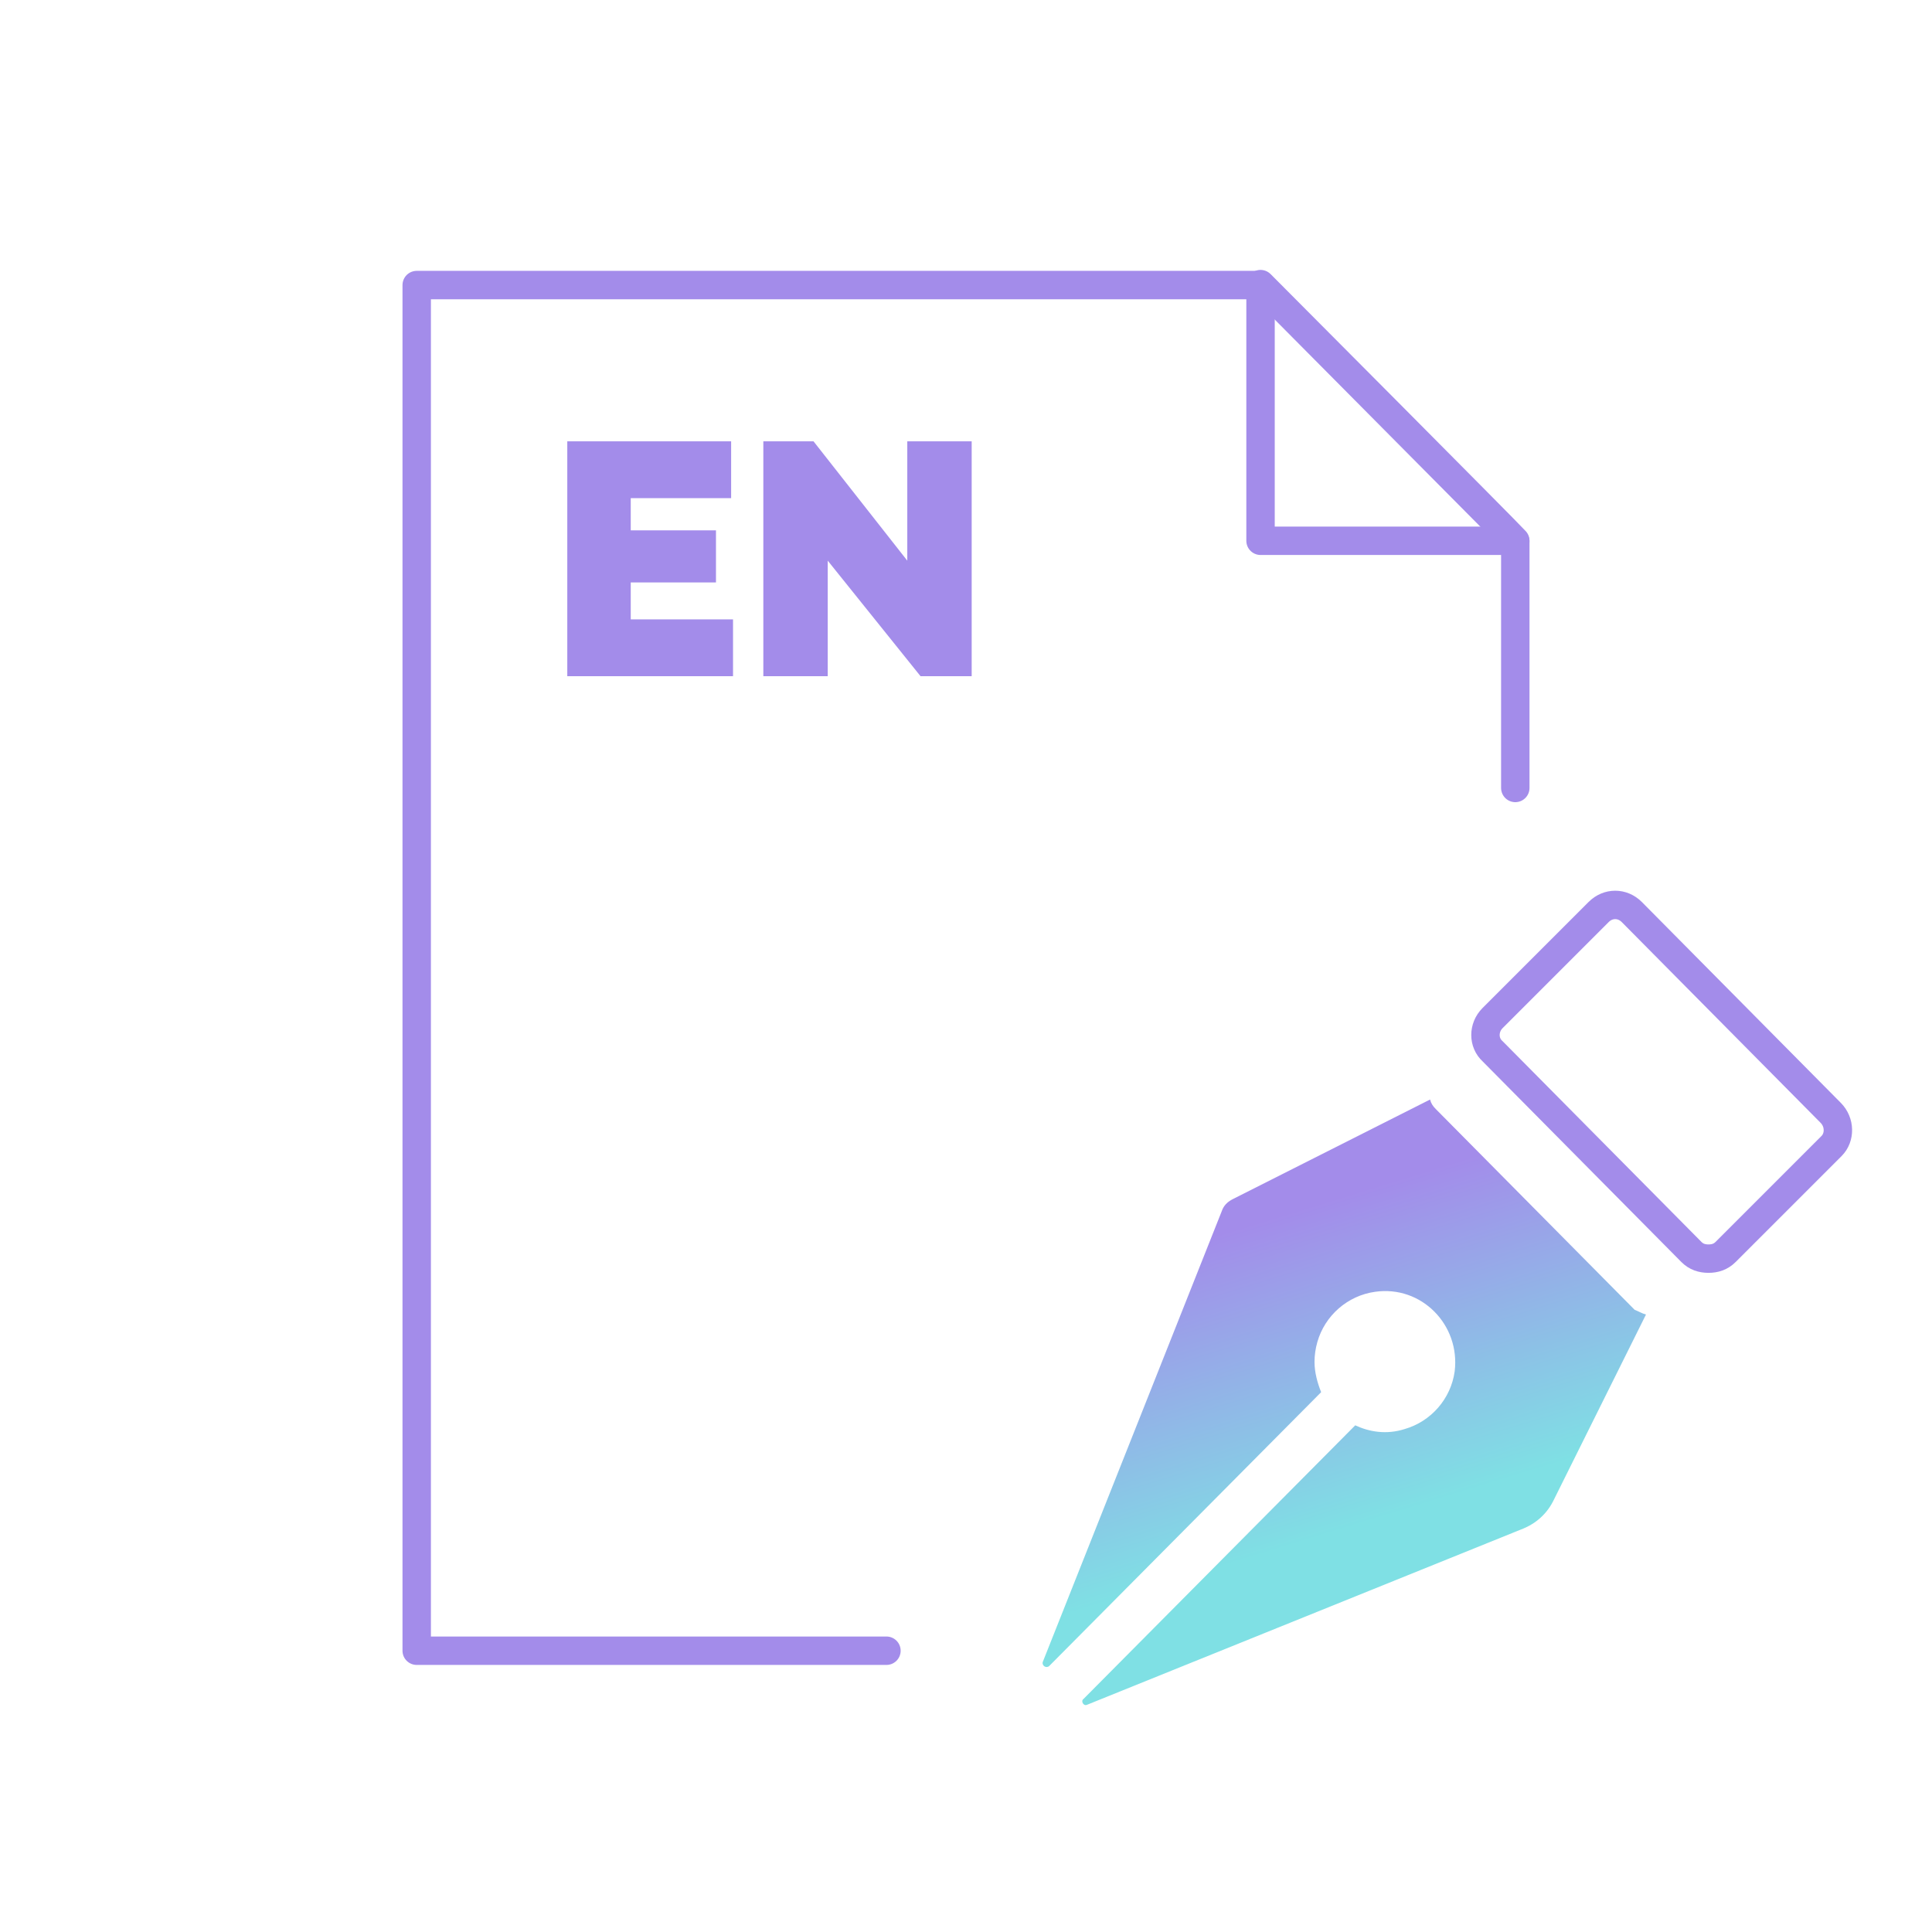 <?xml version="1.0" encoding="UTF-8"?> <!-- Generator: Adobe Illustrator 26.2.1, SVG Export Plug-In . SVG Version: 6.00 Build 0) --> <svg xmlns="http://www.w3.org/2000/svg" xmlns:xlink="http://www.w3.org/1999/xlink" id="Layer_1" x="0px" y="0px" viewBox="0 0 204 204" style="enable-background:new 0 0 204 204;" xml:space="preserve"> <style type="text/css"> .Graphic_x0020_Style{fill:url(#SVGID_1_);} .st0{fill:none;stroke:#A38CEA;stroke-width:3;stroke-linecap:round;stroke-linejoin:round;} .st1{fill:#A38CEA;} .st2{fill:url(#SVGID_00000152260470141587920650000002951161606289445787_);} .st3{fill:none;stroke:#A38CEA;stroke-width:4.03;stroke-linecap:round;stroke-linejoin:round;stroke-opacity:0;} </style> <linearGradient id="SVGID_1_" gradientUnits="userSpaceOnUse" x1="0" y1="204.03" x2="0.294" y2="204.986"> <stop offset="0" style="stop-color:#A38CEA"></stop> <stop offset="1" style="stop-color:#7FE0E4"></stop> </linearGradient> <g> <g id="g"> <path id="h" class="st0" d="M133.1,30c0.8,0.8,26.1,26.2,26.9,27.1h-26.9V30z"></path> <path id="i" class="st0" d="M160,83.2v-26l0,0c0,0-25.7-25.9-26.9-27.1H44v144.2h49.6"></path> </g> <path class="st1" d="M77.4,65.5v5.9H59.9V46.6h17.3v6H66.6V56h9v5.5h-9v3.9H77.4L77.4,65.5z M87.4,59.2v12.2h-6.8V46.6h5.3 l9.9,12.6V46.6h6.8v24.8h-5.4L87.4,59.2z"></path> <g> <path class="st0" d="M193.3,117.5l-21-21.2c-1-1-2.5-1-3.5,0l-11.2,11.2c-1,1-1,2.6,0,3.5l21,21.2c0.5,0.5,1.1,0.7,1.8,0.7 s1.3-0.2,1.8-0.7l11.2-11.2C194.3,120.1,194.3,118.5,193.3,117.5z"></path> <linearGradient id="SVGID_00000158028536020470952170000014202698743383494812_" gradientUnits="userSpaceOnUse" x1="133.275" y1="128.905" x2="143.194" y2="161.098"> <stop offset="0" style="stop-color:#A38CEA"></stop> <stop offset="1" style="stop-color:#7FE0E4"></stop> </linearGradient> <path style="fill:url(#SVGID_00000158028536020470952170000014202698743383494812_);" d="M173.8,138.8l-9.7,19.5 c-0.7,1.5-1.9,2.6-3.5,3.2L114.8,180c-0.4,0.2-0.7-0.4-0.4-0.6l28.7-28.9c1.5,0.7,3.3,1,5.2,0.4c2.8-0.8,4.9-3.2,5.3-6.1 c0.6-4.9-3.5-9.1-8.4-8.4c-2.9,0.4-5.3,2.5-6.1,5.3c-0.2,0.7-0.3,1.4-0.3,2.1c0,1.1,0.3,2.2,0.7,3.2l-28.7,28.9 c-0.3,0.3-0.8,0-0.7-0.4l18.9-47.6c0.2-0.6,0.6-1,1.2-1.3l20.8-10.5c0.1,0.4,0.3,0.7,0.6,1l21,21.2 C173.1,138.5,173.4,138.7,173.8,138.8L173.8,138.8z"></path> </g> </g> <rect x="2" y="2" class="st3" width="200" height="200"></rect> </svg> 
